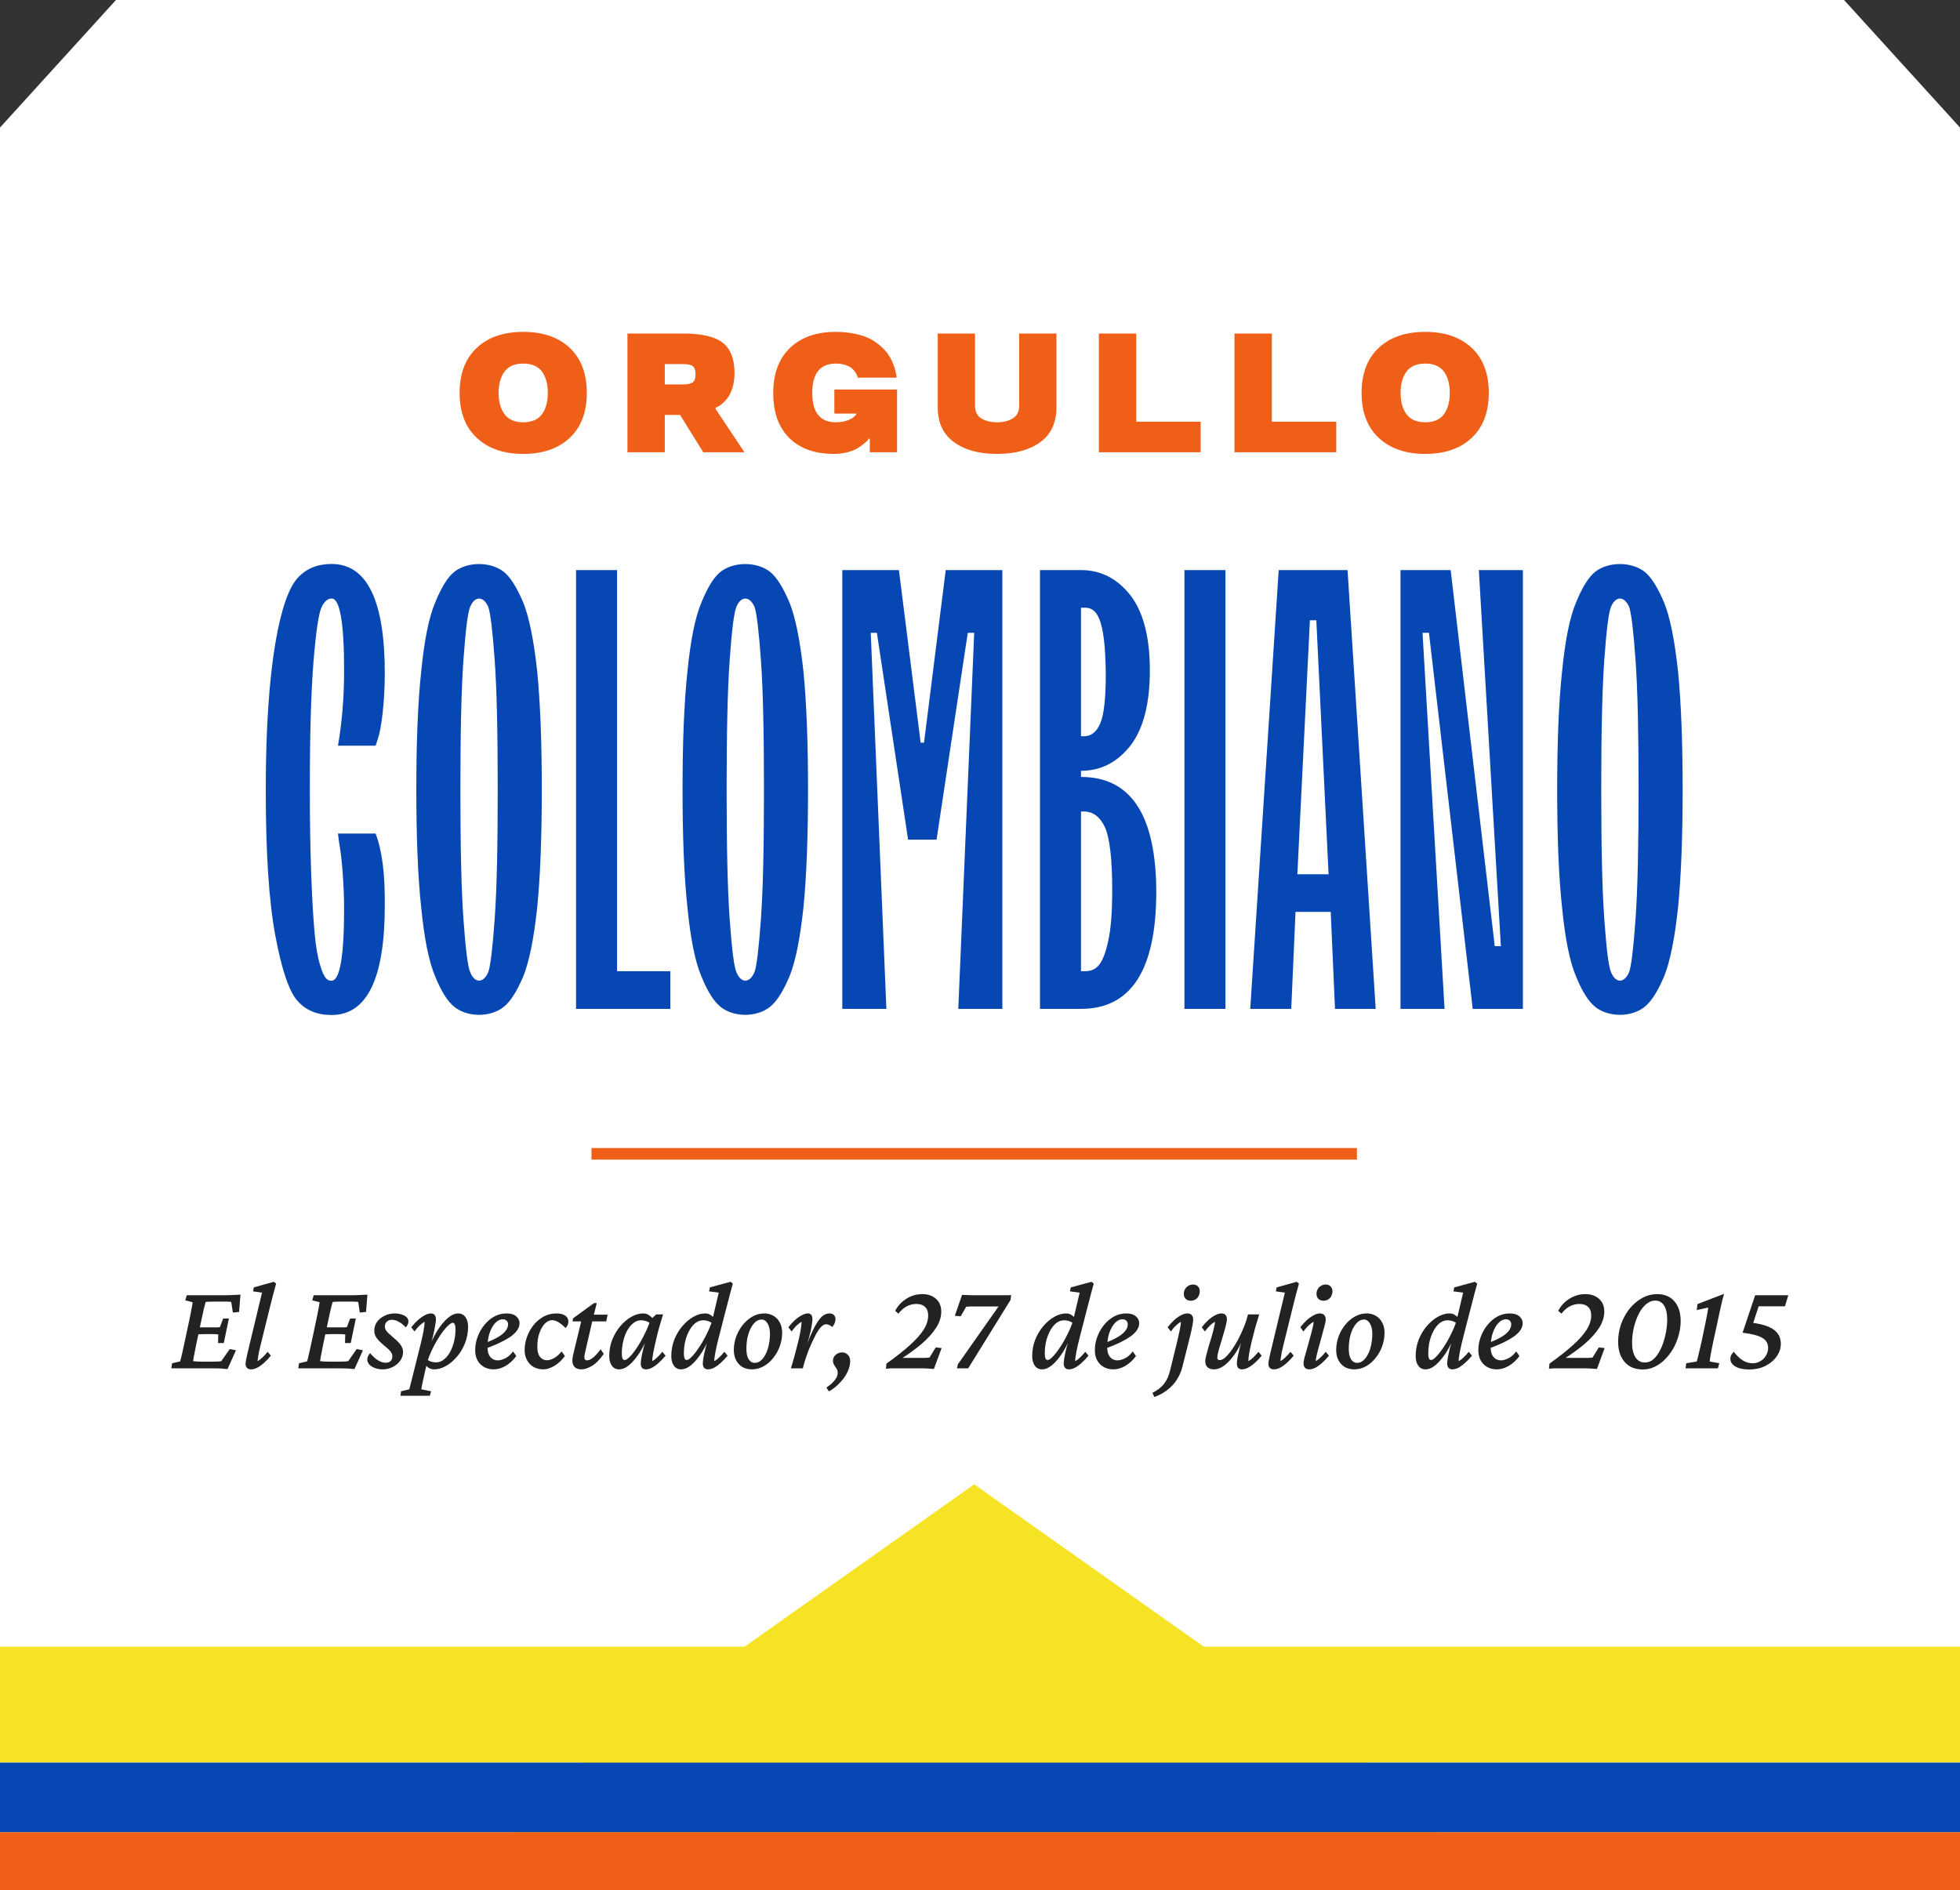 <svg width="169" height="163" viewBox="0 0 169 163" fill="none" xmlns="http://www.w3.org/2000/svg">
<rect x="0" y="0" width="169" height="163" fill="#333333" stroke="none"/>
<path d="M10 0H159L169 11V163H0V11L10 0Z" fill="white"/>
<path d="M29.248 72.725C29.353 73.279 29.459 74.07 29.538 75.152C29.617 76.234 29.67 77.316 29.67 78.345C29.67 82.488 29.3 84.572 28.588 84.572C28.245 84.572 27.955 84.441 27.585 83.174C27.401 82.567 27.242 81.696 27.137 80.562C26.925 78.345 26.714 73.991 26.714 68.081C26.714 63.331 26.82 59.663 27.031 57.051C27.242 54.465 27.48 52.908 27.717 52.381C27.955 51.879 28.245 51.615 28.588 51.615C29.3 51.589 29.67 53.674 29.67 57.816C29.67 60.165 29.485 62.328 29.142 64.307H32.388L32.599 63.648C32.889 62.803 33.179 60.481 33.179 58.08C33.179 51.774 31.649 48.634 28.588 48.634C27.374 48.634 26.398 49.029 25.659 49.847C24.181 51.457 22.915 57.289 22.915 68.081C22.915 73.49 23.179 77.659 23.733 80.641C24.287 83.623 24.92 85.496 25.659 86.314C26.371 87.132 27.348 87.528 28.588 87.528C31.649 87.528 33.179 84.388 33.179 78.081C33.206 75.39 32.942 73.332 32.388 71.88H29.142L29.248 72.725ZM43.417 86.842C43.998 86.393 44.552 85.522 45.106 84.229C45.634 82.936 46.029 80.957 46.32 78.266C46.584 75.601 46.716 72.197 46.716 68.081C46.716 63.991 46.584 60.587 46.32 57.895C46.029 55.23 45.634 53.225 45.106 51.932C44.552 50.639 43.998 49.742 43.417 49.293C42.283 48.423 40.33 48.423 39.195 49.293C38.615 49.742 38.061 50.639 37.533 51.932C36.979 53.225 36.583 55.23 36.319 57.895C36.029 60.587 35.897 63.991 35.897 68.081C35.897 72.197 36.029 75.601 36.319 78.266C36.583 80.957 36.979 82.936 37.533 84.229C38.061 85.522 38.615 86.393 39.195 86.842C40.33 87.739 42.283 87.739 43.417 86.842ZM40.541 83.834C40.33 83.359 40.145 81.828 39.961 79.269C39.776 76.709 39.697 72.989 39.697 68.081C39.697 63.199 39.776 59.452 39.961 56.893C40.145 54.333 40.33 52.829 40.541 52.328C40.937 51.378 41.676 51.378 42.098 52.328C42.283 52.829 42.467 54.333 42.652 56.893C42.837 59.452 42.916 63.199 42.916 68.081C42.916 72.989 42.837 76.709 42.652 79.269C42.467 81.828 42.283 83.359 42.098 83.834C41.676 84.81 40.937 84.81 40.541 83.834ZM57.798 87V83.754H53.207V49.161H49.671V87H57.798ZM66.374 86.842C66.954 86.393 67.508 85.522 68.062 84.229C68.59 82.936 68.986 80.957 69.276 78.266C69.54 75.601 69.672 72.197 69.672 68.081C69.672 63.991 69.54 60.587 69.276 57.895C68.986 55.23 68.59 53.225 68.062 51.932C67.508 50.639 66.954 49.742 66.374 49.293C65.239 48.423 63.286 48.423 62.152 49.293C61.571 49.742 61.017 50.639 60.489 51.932C59.935 53.225 59.539 55.23 59.276 57.895C58.985 60.587 58.853 63.991 58.853 68.081C58.853 72.197 58.985 75.601 59.276 78.266C59.539 80.957 59.935 82.936 60.489 84.229C61.017 85.522 61.571 86.393 62.152 86.842C63.286 87.739 65.239 87.739 66.374 86.842ZM63.498 83.834C63.286 83.359 63.102 81.828 62.917 79.269C62.732 76.709 62.653 72.989 62.653 68.081C62.653 63.199 62.732 59.452 62.917 56.893C63.102 54.333 63.286 52.829 63.498 52.328C63.893 51.378 64.632 51.378 65.054 52.328C65.239 52.829 65.424 54.333 65.609 56.893C65.793 59.452 65.872 63.199 65.872 68.081C65.872 72.989 65.793 76.709 65.609 79.269C65.424 81.828 65.239 83.359 65.054 83.834C64.632 84.81 63.893 84.81 63.498 83.834ZM76.427 87L75.081 54.571H75.609L78.3 72.408H80.754L83.446 54.571H84L82.628 87H86.428V49.161H81.546L79.673 64.044H79.382L77.509 49.161H72.627V87H76.427ZM93.209 87C97.51 87 99.674 83.675 99.7 76.999C99.7 70.324 97.536 66.999 93.209 66.999V66.471C94.924 66.471 96.349 65.732 97.484 64.281C98.592 62.83 99.146 60.666 99.146 57.816C99.146 54.967 98.592 52.803 97.484 51.352C96.349 49.9 94.924 49.161 93.209 49.161H89.673V87H93.209ZM93.209 52.407H93.473C94.581 52.354 95.293 53.278 95.346 58.08C95.346 60.218 95.188 61.642 94.871 62.381C94.555 63.12 94.08 63.489 93.473 63.489H93.209V52.407ZM93.209 69.981H93.473C94.264 69.981 94.871 70.456 95.293 71.379C95.689 72.303 95.9 74.097 95.9 76.736C95.9 78.609 95.795 80.06 95.557 81.142C95.082 83.306 94.502 83.754 93.473 83.754H93.209V69.981ZM105.663 87V49.161H102.128V87H105.663ZM111.337 87L111.706 78.635H114.741L115.11 87H118.619L116.192 49.161H110.255L107.801 87H111.337ZM112.946 53.489H113.5L114.556 75.39H111.864L112.946 53.489ZM124.556 87L122.657 54.571H123.211L126.984 87H131.311V49.161H127.512L129.412 81.591H128.884L125.084 49.161H120.757V87H124.556ZM141.787 86.842C142.367 86.393 142.922 85.522 143.476 84.229C144.003 82.936 144.399 80.957 144.689 78.266C144.953 75.601 145.085 72.197 145.085 68.081C145.085 63.991 144.953 60.587 144.689 57.895C144.399 55.23 144.003 53.225 143.476 51.932C142.922 50.639 142.367 49.742 141.787 49.293C140.652 48.423 138.7 48.423 137.565 49.293C136.985 49.742 136.43 50.639 135.903 51.932C135.349 53.225 134.953 55.23 134.689 57.895C134.399 60.587 134.267 63.991 134.267 68.081C134.267 72.197 134.399 75.601 134.689 78.266C134.953 80.957 135.349 82.936 135.903 84.229C136.43 85.522 136.985 86.393 137.565 86.842C138.7 87.739 140.652 87.739 141.787 86.842ZM138.911 83.834C138.7 83.359 138.515 81.828 138.33 79.269C138.146 76.709 138.066 72.989 138.066 68.081C138.066 63.199 138.146 59.452 138.33 56.893C138.515 54.333 138.7 52.829 138.911 52.328C139.307 51.378 140.045 51.378 140.468 52.328C140.652 52.829 140.837 54.333 141.022 56.893C141.206 59.452 141.286 63.199 141.286 68.081C141.286 72.989 141.206 76.709 141.022 79.269C140.837 81.828 140.652 83.359 140.468 83.834C140.045 84.81 139.307 84.81 138.911 83.834Z" fill="#0747B4"/>
<path d="M44 156.291L84 128L124 156.291L124 163L44 163L44 156.291Z" fill="#F7E326"/>
<line x1="51" y1="99.5" x2="117" y2="99.5" stroke="#F05F17"/>
<path d="M19.617 118.064C19.431 118.043 19.238 118.025 19.037 118.011C18.844 118.004 18.665 118 18.5 118H14.773L14.837 117.56L15.535 117.398C15.557 117.327 15.582 117.23 15.61 117.108C15.646 116.979 15.685 116.811 15.729 116.604C15.779 116.389 15.836 116.127 15.9 115.819L16.309 113.907C16.409 113.435 16.48 113.073 16.523 112.822C16.574 112.564 16.602 112.389 16.609 112.296L15.976 112.135L16.105 111.694H19.499C19.614 111.694 19.739 111.691 19.875 111.684C20.018 111.676 20.165 111.669 20.315 111.662C20.466 111.655 20.605 111.648 20.734 111.641L20.616 113.134L20.079 113.188L19.939 112.274C19.882 112.26 19.814 112.253 19.735 112.253C19.664 112.246 19.588 112.242 19.51 112.242H18.403C18.267 112.242 18.142 112.246 18.027 112.253C17.92 112.253 17.823 112.26 17.737 112.274C17.723 112.303 17.701 112.378 17.673 112.5C17.644 112.615 17.608 112.754 17.565 112.919C17.53 113.076 17.494 113.241 17.458 113.413C17.422 113.578 17.39 113.725 17.361 113.854L16.932 115.873C16.903 116.023 16.867 116.206 16.824 116.421C16.781 116.636 16.742 116.836 16.706 117.022C16.677 117.201 16.66 117.32 16.652 117.377C16.76 117.391 16.867 117.402 16.975 117.409C17.089 117.416 17.229 117.42 17.394 117.42H18.317C18.554 117.42 18.722 117.416 18.822 117.409C18.93 117.402 19.016 117.391 19.08 117.377L19.811 116.335L20.348 116.442L19.617 118.064ZM18.801 115.819L18.822 115.078C18.787 115.071 18.722 115.064 18.629 115.057C18.543 115.049 18.439 115.046 18.317 115.046H17.576C17.476 115.046 17.369 115.049 17.254 115.057C17.139 115.064 17.032 115.071 16.932 115.078L17.061 114.444C17.161 114.451 17.265 114.459 17.372 114.466C17.48 114.466 17.587 114.466 17.694 114.466H18.425C18.547 114.466 18.654 114.466 18.747 114.466C18.84 114.459 18.912 114.451 18.962 114.444L19.241 113.703H19.735L19.295 115.819H18.801ZM21.648 118.086C21.49 118.086 21.372 118.043 21.293 117.957C21.214 117.871 21.175 117.757 21.175 117.613C21.175 117.527 21.186 117.431 21.207 117.323C21.229 117.209 21.264 117.037 21.314 116.808C21.365 116.571 21.443 116.238 21.551 115.809L22.593 111.469L21.819 111.361L21.884 111.018L23.613 110.534L23.807 110.695C23.706 111.053 23.613 111.397 23.527 111.727C23.441 112.056 23.352 112.41 23.259 112.79L22.464 116.013C22.421 116.192 22.378 116.374 22.335 116.561C22.299 116.74 22.27 116.904 22.249 117.055C22.227 117.198 22.213 117.305 22.206 117.377C22.364 117.291 22.51 117.18 22.646 117.044C22.79 116.908 22.933 116.75 23.076 116.571L23.355 116.904C23.176 117.126 22.987 117.327 22.786 117.506C22.593 117.685 22.396 117.828 22.195 117.936C22.002 118.036 21.819 118.086 21.648 118.086ZM30.564 118.064C30.377 118.043 30.184 118.025 29.983 118.011C29.79 118.004 29.611 118 29.446 118H25.719L25.783 117.56L26.481 117.398C26.503 117.327 26.528 117.23 26.557 117.108C26.592 116.979 26.632 116.811 26.675 116.604C26.725 116.389 26.782 116.127 26.847 115.819L27.255 113.907C27.355 113.435 27.427 113.073 27.47 112.822C27.52 112.564 27.549 112.389 27.556 112.296L26.922 112.135L27.051 111.694H30.445C30.56 111.694 30.685 111.691 30.821 111.684C30.965 111.676 31.111 111.669 31.262 111.662C31.412 111.655 31.552 111.648 31.681 111.641L31.562 113.134L31.025 113.188L30.886 112.274C30.828 112.26 30.76 112.253 30.682 112.253C30.61 112.246 30.535 112.242 30.456 112.242H29.35C29.213 112.242 29.088 112.246 28.974 112.253C28.866 112.253 28.77 112.26 28.684 112.274C28.669 112.303 28.648 112.378 28.619 112.5C28.59 112.615 28.555 112.754 28.512 112.919C28.476 113.076 28.44 113.241 28.404 113.413C28.369 113.578 28.336 113.725 28.308 113.854L27.878 115.873C27.849 116.023 27.814 116.206 27.77 116.421C27.727 116.636 27.688 116.836 27.652 117.022C27.624 117.201 27.606 117.32 27.599 117.377C27.706 117.391 27.814 117.402 27.921 117.409C28.035 117.416 28.175 117.42 28.34 117.42H29.264C29.5 117.42 29.668 117.416 29.769 117.409C29.876 117.402 29.962 117.391 30.026 117.377L30.757 116.335L31.294 116.442L30.564 118.064ZM29.747 115.819L29.769 115.078C29.733 115.071 29.668 115.064 29.575 115.057C29.489 115.049 29.385 115.046 29.264 115.046H28.523C28.422 115.046 28.315 115.049 28.2 115.057C28.086 115.064 27.978 115.071 27.878 115.078L28.007 114.444C28.107 114.451 28.211 114.459 28.318 114.466C28.426 114.466 28.533 114.466 28.641 114.466H29.371C29.493 114.466 29.6 114.466 29.693 114.466C29.787 114.459 29.858 114.451 29.908 114.444L30.188 113.703H30.682L30.241 115.819H29.747ZM33.002 118.086C32.751 118.086 32.522 118.047 32.315 117.968C32.114 117.889 31.956 117.789 31.842 117.667C31.727 117.538 31.67 117.398 31.67 117.248C31.67 117.141 31.691 117.04 31.734 116.947C31.777 116.854 31.838 116.768 31.917 116.689C32.117 116.933 32.336 117.133 32.572 117.291C32.816 117.441 33.038 117.517 33.238 117.517C33.425 117.517 33.568 117.47 33.668 117.377C33.775 117.284 33.829 117.144 33.829 116.958C33.829 116.829 33.786 116.704 33.7 116.582C33.614 116.453 33.442 116.288 33.185 116.088C32.948 115.887 32.762 115.715 32.626 115.572C32.497 115.422 32.404 115.282 32.347 115.153C32.297 115.024 32.272 114.892 32.272 114.756C32.272 114.469 32.35 114.215 32.508 113.993C32.672 113.771 32.887 113.596 33.152 113.467C33.425 113.331 33.722 113.263 34.044 113.263C34.245 113.263 34.431 113.291 34.602 113.349C34.782 113.399 34.928 113.474 35.043 113.574C35.158 113.674 35.215 113.803 35.215 113.961C35.215 114.061 35.193 114.151 35.15 114.229C35.115 114.308 35.061 114.387 34.989 114.466C34.789 114.251 34.585 114.09 34.377 113.982C34.176 113.868 33.987 113.811 33.808 113.811C33.621 113.811 33.471 113.864 33.356 113.972C33.242 114.079 33.185 114.219 33.185 114.391C33.185 114.477 33.203 114.562 33.238 114.648C33.281 114.727 33.353 114.82 33.453 114.928C33.56 115.028 33.704 115.157 33.883 115.314C34.119 115.508 34.298 115.676 34.42 115.819C34.542 115.963 34.628 116.095 34.678 116.217C34.728 116.331 34.753 116.457 34.753 116.593C34.753 116.865 34.671 117.116 34.506 117.345C34.348 117.567 34.133 117.746 33.861 117.882C33.596 118.018 33.31 118.086 33.002 118.086ZM34.527 120.363L34.581 119.977L35.29 119.805C35.326 119.683 35.369 119.518 35.419 119.311C35.469 119.11 35.526 118.881 35.591 118.623L36.225 116.088C36.353 115.579 36.45 115.15 36.515 114.799C36.579 114.448 36.611 114.176 36.611 113.982C36.461 114.068 36.314 114.179 36.171 114.315C36.028 114.451 35.884 114.62 35.741 114.82L35.462 114.455C35.641 114.226 35.831 114.022 36.031 113.843C36.232 113.664 36.429 113.524 36.622 113.424C36.815 113.316 36.995 113.263 37.159 113.263C37.302 113.263 37.41 113.309 37.481 113.402C37.553 113.488 37.589 113.614 37.589 113.778C37.589 113.929 37.546 114.219 37.46 114.648C37.381 115.078 37.227 115.673 36.998 116.432H36.912C37.141 115.794 37.403 115.239 37.696 114.767C37.997 114.294 38.301 113.925 38.609 113.66C38.925 113.395 39.222 113.263 39.501 113.263C39.773 113.263 39.984 113.37 40.135 113.585C40.285 113.793 40.36 114.068 40.36 114.412C40.36 114.913 40.271 115.386 40.092 115.83C39.92 116.274 39.687 116.664 39.394 117.001C39.107 117.338 38.792 117.603 38.448 117.796C38.112 117.989 37.775 118.086 37.438 118.086C37.245 118.086 37.077 118.036 36.934 117.936C36.79 117.828 36.647 117.681 36.504 117.495L36.73 117.151C36.851 117.273 36.987 117.359 37.138 117.409C37.288 117.459 37.438 117.484 37.589 117.484C37.847 117.484 38.076 117.402 38.276 117.237C38.484 117.073 38.663 116.854 38.813 116.582C38.964 116.303 39.078 115.995 39.157 115.658C39.236 115.314 39.275 114.974 39.275 114.638C39.275 114.451 39.254 114.312 39.211 114.219C39.175 114.118 39.121 114.068 39.05 114.068C38.957 114.068 38.839 114.133 38.695 114.262C38.552 114.383 38.395 114.555 38.223 114.777C38.058 114.992 37.89 115.243 37.718 115.529C37.546 115.816 37.381 116.124 37.224 116.453C37.073 116.775 36.944 117.108 36.837 117.452L36.794 117.635L36.654 118.236C36.554 118.688 36.475 119.042 36.418 119.3C36.368 119.558 36.336 119.726 36.321 119.805L37.17 119.977L37.062 120.363H34.527ZM42.573 118.086C42.108 118.086 41.725 117.939 41.424 117.646C41.123 117.345 40.973 116.94 40.973 116.432C40.973 116.031 41.044 115.64 41.188 115.261C41.331 114.881 41.524 114.545 41.768 114.251C42.011 113.95 42.294 113.71 42.616 113.531C42.946 113.352 43.3 113.263 43.68 113.263C44.052 113.263 44.331 113.349 44.518 113.521C44.704 113.685 44.797 113.879 44.797 114.101C44.797 114.287 44.743 114.469 44.636 114.648C44.528 114.827 44.36 115.007 44.131 115.186C43.902 115.357 43.601 115.536 43.228 115.723C42.863 115.909 42.419 116.095 41.897 116.281V115.798C42.326 115.626 42.681 115.458 42.96 115.293C43.246 115.121 43.458 114.946 43.594 114.767C43.737 114.588 43.809 114.398 43.809 114.197C43.809 114.068 43.766 113.965 43.68 113.886C43.601 113.807 43.493 113.768 43.357 113.768C43.128 113.768 42.913 113.871 42.713 114.079C42.512 114.287 42.348 114.573 42.219 114.938C42.097 115.297 42.036 115.712 42.036 116.185C42.036 116.55 42.118 116.829 42.283 117.022C42.448 117.216 42.663 117.312 42.928 117.312C43.1 117.312 43.307 117.255 43.551 117.141C43.794 117.026 44.023 116.826 44.238 116.539L44.518 116.937C44.245 117.309 43.934 117.595 43.583 117.796C43.239 117.989 42.903 118.086 42.573 118.086ZM47.601 113.843C47.386 113.843 47.178 113.943 46.977 114.144C46.784 114.344 46.627 114.62 46.505 114.971C46.383 115.322 46.326 115.726 46.333 116.185C46.333 116.55 46.412 116.829 46.569 117.022C46.727 117.209 46.927 117.302 47.171 117.302C47.328 117.302 47.522 117.244 47.751 117.13C47.98 117.008 48.206 116.811 48.428 116.539L48.707 116.937C48.435 117.309 48.127 117.595 47.783 117.796C47.44 117.989 47.132 118.086 46.859 118.086C46.551 118.086 46.276 118.021 46.032 117.893C45.789 117.757 45.595 117.563 45.452 117.312C45.309 117.062 45.237 116.768 45.237 116.432C45.237 116.038 45.305 115.655 45.441 115.282C45.578 114.903 45.767 114.562 46.011 114.262C46.261 113.954 46.551 113.71 46.881 113.531C47.217 113.352 47.586 113.263 47.987 113.263C48.295 113.263 48.542 113.324 48.728 113.445C48.915 113.567 49.008 113.739 49.008 113.961C49.008 114.068 48.986 114.172 48.943 114.272C48.9 114.366 48.84 114.448 48.761 114.52C48.567 114.312 48.367 114.147 48.159 114.025C47.952 113.904 47.765 113.843 47.601 113.843ZM52.059 116.754C51.708 117.255 51.364 117.603 51.027 117.796C50.698 117.989 50.397 118.086 50.125 118.086C49.882 118.086 49.692 118.021 49.556 117.893C49.42 117.757 49.352 117.57 49.352 117.334C49.352 117.255 49.359 117.166 49.373 117.065C49.387 116.965 49.412 116.843 49.448 116.7L50.114 113.95H49.362L49.416 113.682L51.221 112.371H51.457L51.124 113.692L50.469 116.539C50.44 116.668 50.419 116.768 50.404 116.84C50.39 116.911 50.383 116.972 50.383 117.022C50.383 117.216 50.465 117.312 50.63 117.312C50.752 117.312 50.906 117.244 51.092 117.108C51.285 116.965 51.518 116.715 51.79 116.356L52.059 116.754ZM50.619 113.95L50.737 113.37H52.392L52.273 113.95H50.619ZM53.38 118.086C53.115 118.086 52.907 117.982 52.757 117.774C52.606 117.56 52.531 117.284 52.531 116.947C52.531 116.439 52.617 115.966 52.789 115.529C52.968 115.085 53.201 114.695 53.487 114.358C53.781 114.015 54.1 113.746 54.443 113.553C54.787 113.359 55.124 113.263 55.453 113.263C55.654 113.263 55.825 113.316 55.969 113.424C56.119 113.524 56.27 113.667 56.42 113.854L56.151 114.197C56.037 114.076 55.901 113.99 55.743 113.939C55.593 113.882 55.435 113.854 55.27 113.854C55.048 113.854 54.837 113.929 54.637 114.079C54.436 114.229 54.257 114.437 54.1 114.702C53.949 114.967 53.831 115.275 53.745 115.626C53.659 115.97 53.616 116.335 53.616 116.722C53.616 116.901 53.634 117.04 53.67 117.141C53.713 117.234 53.777 117.28 53.863 117.28C53.971 117.28 54.117 117.187 54.304 117.001C54.49 116.815 54.69 116.561 54.905 116.238C55.12 115.916 55.328 115.554 55.528 115.153C55.736 114.752 55.911 114.337 56.055 113.907L56.184 113.714L56.581 113.349H57.172C57.057 113.714 56.943 114.097 56.828 114.498C56.721 114.899 56.624 115.289 56.538 115.669C56.452 116.041 56.38 116.378 56.323 116.679C56.266 116.979 56.237 117.212 56.237 117.377C56.395 117.291 56.542 117.18 56.678 117.044C56.821 116.908 56.964 116.75 57.107 116.571L57.387 116.904C57.208 117.126 57.018 117.327 56.817 117.506C56.624 117.685 56.431 117.828 56.237 117.936C56.044 118.036 55.861 118.086 55.69 118.086C55.546 118.086 55.435 118.043 55.356 117.957C55.285 117.871 55.249 117.746 55.249 117.581C55.249 117.466 55.267 117.302 55.303 117.087C55.339 116.872 55.399 116.589 55.485 116.238C55.578 115.887 55.704 115.447 55.861 114.917H55.969C55.747 115.554 55.485 116.113 55.185 116.593C54.884 117.065 54.579 117.434 54.272 117.699C53.964 117.957 53.666 118.086 53.38 118.086ZM58.73 118.086C58.465 118.086 58.257 117.982 58.106 117.774C57.956 117.56 57.881 117.284 57.881 116.947C57.881 116.446 57.967 115.973 58.139 115.529C58.318 115.085 58.55 114.695 58.837 114.358C59.13 114.015 59.449 113.746 59.793 113.553C60.137 113.359 60.473 113.263 60.803 113.263C61.003 113.263 61.172 113.316 61.308 113.424C61.451 113.524 61.594 113.667 61.737 113.854L61.501 114.197C61.386 114.076 61.25 113.99 61.093 113.939C60.942 113.882 60.788 113.854 60.631 113.854C60.395 113.854 60.172 113.932 59.965 114.09C59.764 114.247 59.589 114.462 59.438 114.734C59.288 115.007 59.17 115.314 59.084 115.658C59.005 116.002 58.966 116.356 58.966 116.722C58.966 116.894 58.984 117.03 59.02 117.13C59.062 117.23 59.127 117.28 59.213 117.28C59.32 117.28 59.464 117.187 59.643 117.001C59.829 116.815 60.029 116.561 60.244 116.238C60.466 115.916 60.677 115.554 60.878 115.153C61.086 114.752 61.261 114.337 61.404 113.907L61.447 113.703L61.974 111.469L61.136 111.361L61.211 111.018L62.994 110.534L63.188 110.695C63.123 110.924 63.051 111.186 62.973 111.479C62.894 111.773 62.815 112.077 62.736 112.393C62.658 112.701 62.579 113.001 62.5 113.295L61.995 115.261C61.866 115.755 61.766 116.188 61.694 116.561C61.623 116.926 61.587 117.198 61.587 117.377C61.745 117.291 61.891 117.18 62.027 117.044C62.171 116.908 62.314 116.75 62.457 116.571L62.736 116.904C62.557 117.126 62.367 117.327 62.167 117.506C61.974 117.685 61.78 117.828 61.587 117.936C61.394 118.036 61.215 118.086 61.05 118.086C60.907 118.086 60.796 118.043 60.717 117.957C60.638 117.871 60.599 117.746 60.599 117.581C60.599 117.466 60.617 117.302 60.652 117.087C60.688 116.872 60.749 116.589 60.835 116.238C60.928 115.887 61.053 115.447 61.211 114.917H61.318C61.096 115.554 60.835 116.113 60.534 116.593C60.233 117.065 59.929 117.434 59.621 117.699C59.313 117.957 59.016 118.086 58.73 118.086ZM64.82 118.086C64.527 118.086 64.262 118.021 64.025 117.893C63.796 117.757 63.614 117.563 63.477 117.312C63.342 117.062 63.273 116.768 63.273 116.432C63.273 116.031 63.342 115.64 63.477 115.261C63.621 114.881 63.81 114.545 64.047 114.251C64.29 113.95 64.57 113.71 64.885 113.531C65.207 113.352 65.544 113.263 65.894 113.263C66.188 113.263 66.453 113.331 66.689 113.467C66.926 113.603 67.108 113.796 67.237 114.047C67.373 114.29 67.441 114.584 67.441 114.928C67.441 115.329 67.373 115.719 67.237 116.099C67.101 116.471 66.912 116.808 66.668 117.108C66.432 117.409 66.152 117.649 65.83 117.828C65.515 118 65.178 118.086 64.82 118.086ZM65.078 117.527C65.272 117.527 65.447 117.459 65.605 117.323C65.769 117.187 65.909 117.001 66.023 116.765C66.145 116.528 66.235 116.26 66.292 115.959C66.356 115.658 66.389 115.347 66.389 115.024C66.389 114.652 66.321 114.355 66.185 114.133C66.049 113.904 65.877 113.789 65.669 113.789C65.468 113.789 65.289 113.861 65.132 114.004C64.974 114.147 64.835 114.337 64.713 114.573C64.598 114.81 64.509 115.078 64.444 115.379C64.387 115.68 64.358 115.991 64.358 116.313C64.358 116.707 64.423 117.008 64.552 117.216C64.688 117.424 64.863 117.527 65.078 117.527ZM71.233 114.197C71.09 114.197 70.947 114.272 70.804 114.423C70.668 114.566 70.532 114.756 70.395 114.992C70.267 115.229 70.134 115.497 69.998 115.798C69.812 116.192 69.651 116.593 69.515 117.001C69.379 117.402 69.282 117.735 69.225 118H68.193C68.308 117.635 68.419 117.255 68.526 116.861C68.634 116.46 68.734 116.07 68.827 115.69C68.92 115.311 68.992 114.971 69.042 114.67C69.092 114.369 69.117 114.14 69.117 113.982C68.967 114.068 68.82 114.179 68.677 114.315C68.541 114.451 68.401 114.62 68.258 114.82L67.978 114.455C68.158 114.226 68.344 114.022 68.537 113.843C68.738 113.664 68.935 113.524 69.128 113.424C69.321 113.316 69.497 113.263 69.654 113.263C69.783 113.263 69.88 113.302 69.944 113.381C70.016 113.46 70.052 113.592 70.052 113.778C70.052 113.886 70.03 114.065 69.987 114.315C69.951 114.566 69.876 114.906 69.762 115.336C69.647 115.758 69.475 116.296 69.246 116.947H69.192C69.421 116.331 69.629 115.794 69.815 115.336C70.009 114.87 70.195 114.487 70.374 114.187C70.553 113.879 70.732 113.649 70.911 113.499C71.097 113.341 71.301 113.263 71.523 113.263C71.688 113.263 71.814 113.309 71.899 113.402C71.993 113.488 72.039 113.61 72.039 113.768C72.039 113.875 72.014 113.99 71.964 114.111C71.921 114.226 71.853 114.333 71.76 114.434C71.681 114.362 71.591 114.305 71.491 114.262C71.398 114.219 71.312 114.197 71.233 114.197ZM71.47 119.987L71.255 119.654C71.57 119.447 71.81 119.235 71.975 119.021C72.147 118.806 72.232 118.594 72.232 118.387C72.232 118.279 72.211 118.183 72.168 118.097C72.132 118.018 72.086 117.943 72.028 117.871C71.978 117.799 71.932 117.724 71.889 117.646C71.846 117.56 71.824 117.459 71.824 117.345C71.824 117.144 71.899 116.976 72.05 116.84C72.207 116.697 72.394 116.625 72.608 116.625C72.809 116.625 72.974 116.693 73.103 116.829C73.239 116.965 73.307 117.151 73.307 117.388C73.307 117.681 73.228 117.993 73.07 118.322C72.913 118.652 72.694 118.96 72.415 119.246C72.143 119.54 71.828 119.787 71.47 119.987ZM76.39 118.032L76.433 117.592C77.256 117.005 77.933 116.471 78.463 115.991C78.993 115.511 79.387 115.067 79.644 114.659C79.902 114.244 80.031 113.836 80.031 113.435C80.031 113.112 79.942 112.869 79.763 112.704C79.591 112.532 79.337 112.446 79 112.446C78.721 112.446 78.449 112.514 78.184 112.65C77.926 112.786 77.686 112.998 77.464 113.284L77.185 113.037C77.428 112.586 77.757 112.235 78.173 111.984C78.588 111.727 79.039 111.598 79.526 111.598C80.013 111.598 80.407 111.734 80.708 112.006C81.009 112.271 81.159 112.64 81.159 113.112C81.159 113.571 81.012 114.033 80.719 114.498C80.425 114.956 80.01 115.418 79.473 115.884C78.936 116.342 78.302 116.8 77.571 117.259L77.582 117.098H79.698C79.791 117.098 79.87 117.094 79.935 117.087C80.006 117.08 80.078 117.073 80.149 117.065L80.686 116.195L81.191 116.249L80.525 118.054C80.447 118.047 80.357 118.039 80.257 118.032C80.157 118.025 80.056 118.018 79.956 118.011C79.856 118.011 79.752 118.007 79.644 118C79.537 118 79.433 118 79.333 118H77.195C77.059 118 76.923 118 76.787 118C76.651 118.007 76.519 118.018 76.39 118.032ZM83.48 118H82.513L82.588 117.656L86.38 112.264L86.348 112.661H83.759C83.68 112.661 83.598 112.665 83.512 112.672C83.433 112.672 83.365 112.679 83.308 112.693L82.835 113.51L82.33 113.467L82.953 111.662C83.032 111.662 83.118 111.666 83.211 111.673C83.304 111.673 83.404 111.676 83.512 111.684C83.619 111.684 83.723 111.687 83.823 111.694C83.931 111.694 84.034 111.694 84.135 111.694H86.369C86.498 111.694 86.63 111.694 86.767 111.694C86.91 111.687 87.049 111.684 87.186 111.684L87.132 112.103L83.48 118ZM89.85 118.086C89.585 118.086 89.377 117.982 89.227 117.774C89.076 117.56 89.001 117.284 89.001 116.947C89.001 116.446 89.087 115.973 89.259 115.529C89.438 115.085 89.671 114.695 89.957 114.358C90.251 114.015 90.569 113.746 90.913 113.553C91.257 113.359 91.593 113.263 91.923 113.263C92.123 113.263 92.292 113.316 92.428 113.424C92.571 113.524 92.714 113.667 92.857 113.854L92.621 114.197C92.507 114.076 92.37 113.99 92.213 113.939C92.062 113.882 91.909 113.854 91.751 113.854C91.515 113.854 91.293 113.932 91.085 114.09C90.884 114.247 90.709 114.462 90.559 114.734C90.408 115.007 90.29 115.314 90.204 115.658C90.125 116.002 90.086 116.356 90.086 116.722C90.086 116.894 90.104 117.03 90.14 117.13C90.183 117.23 90.247 117.28 90.333 117.28C90.44 117.28 90.584 117.187 90.763 117.001C90.949 116.815 91.149 116.561 91.364 116.238C91.586 115.916 91.797 115.554 91.998 115.153C92.206 114.752 92.381 114.337 92.524 113.907L92.567 113.703L93.094 111.469L92.256 111.361L92.331 111.018L94.114 110.534L94.308 110.695C94.243 110.924 94.171 111.186 94.093 111.479C94.014 111.773 93.935 112.077 93.856 112.393C93.778 112.701 93.699 113.001 93.62 113.295L93.115 115.261C92.986 115.755 92.886 116.188 92.814 116.561C92.743 116.926 92.707 117.198 92.707 117.377C92.865 117.291 93.011 117.18 93.147 117.044C93.291 116.908 93.434 116.75 93.577 116.571L93.856 116.904C93.677 117.126 93.488 117.327 93.287 117.506C93.094 117.685 92.9 117.828 92.707 117.936C92.514 118.036 92.335 118.086 92.17 118.086C92.027 118.086 91.916 118.043 91.837 117.957C91.758 117.871 91.719 117.746 91.719 117.581C91.719 117.466 91.737 117.302 91.772 117.087C91.808 116.872 91.869 116.589 91.955 116.238C92.048 115.887 92.174 115.447 92.331 114.917H92.439C92.216 115.554 91.955 116.113 91.654 116.593C91.353 117.065 91.049 117.434 90.741 117.699C90.433 117.957 90.136 118.086 89.85 118.086ZM96.005 118.086C95.539 118.086 95.156 117.939 94.856 117.646C94.555 117.345 94.404 116.94 94.404 116.432C94.404 116.031 94.476 115.64 94.619 115.261C94.762 114.881 94.956 114.545 95.199 114.251C95.443 113.95 95.726 113.71 96.048 113.531C96.377 113.352 96.732 113.263 97.111 113.263C97.484 113.263 97.763 113.349 97.949 113.521C98.135 113.685 98.228 113.879 98.228 114.101C98.228 114.287 98.175 114.469 98.067 114.648C97.96 114.827 97.792 115.007 97.562 115.186C97.333 115.357 97.033 115.536 96.66 115.723C96.295 115.909 95.851 116.095 95.328 116.281V115.798C95.758 115.626 96.112 115.458 96.392 115.293C96.678 115.121 96.889 114.946 97.025 114.767C97.169 114.588 97.24 114.398 97.24 114.197C97.24 114.068 97.197 113.965 97.111 113.886C97.033 113.807 96.925 113.768 96.789 113.768C96.56 113.768 96.345 113.871 96.144 114.079C95.944 114.287 95.779 114.573 95.65 114.938C95.529 115.297 95.468 115.712 95.468 116.185C95.468 116.55 95.55 116.829 95.715 117.022C95.88 117.216 96.094 117.312 96.359 117.312C96.531 117.312 96.739 117.255 96.982 117.141C97.226 117.026 97.455 116.826 97.67 116.539L97.949 116.937C97.677 117.309 97.366 117.595 97.015 117.796C96.671 117.989 96.334 118.086 96.005 118.086ZM101.537 115.54C101.602 115.268 101.662 114.989 101.72 114.702C101.784 114.409 101.82 114.169 101.827 113.982C101.677 114.068 101.53 114.179 101.387 114.315C101.243 114.451 101.1 114.62 100.957 114.82L100.678 114.455C100.857 114.226 101.043 114.022 101.236 113.843C101.437 113.664 101.634 113.524 101.827 113.424C102.028 113.316 102.214 113.263 102.386 113.263C102.55 113.263 102.672 113.309 102.751 113.402C102.837 113.488 102.88 113.606 102.88 113.757C102.88 113.871 102.866 114.015 102.837 114.187C102.808 114.351 102.776 114.516 102.74 114.681C102.704 114.845 102.672 114.989 102.644 115.11L101.945 117.893C101.845 118.279 101.691 118.634 101.483 118.956C101.283 119.285 101.021 119.576 100.699 119.826C100.384 120.084 99.997 120.299 99.539 120.471L99.367 120.116C99.811 119.887 100.148 119.622 100.377 119.321C100.606 119.028 100.778 118.645 100.893 118.172L101.537 115.54ZM102.676 112.167C102.49 112.167 102.343 112.113 102.235 112.006C102.128 111.891 102.074 111.748 102.074 111.576C102.074 111.426 102.11 111.29 102.182 111.168C102.253 111.039 102.35 110.942 102.472 110.878C102.593 110.806 102.726 110.771 102.869 110.771C103.048 110.771 103.188 110.824 103.288 110.932C103.396 111.039 103.449 111.175 103.449 111.34C103.449 111.505 103.413 111.651 103.342 111.78C103.277 111.902 103.184 111.999 103.062 112.07C102.948 112.135 102.819 112.167 102.676 112.167ZM105.318 113.263C105.469 113.263 105.583 113.306 105.662 113.392C105.748 113.478 105.791 113.606 105.791 113.778C105.791 113.879 105.762 114.04 105.705 114.262C105.655 114.484 105.587 114.734 105.501 115.014C105.422 115.293 105.34 115.572 105.254 115.852C105.168 116.124 105.096 116.371 105.039 116.593C104.989 116.808 104.964 116.965 104.964 117.065C104.964 117.13 104.978 117.184 105.007 117.227C105.043 117.27 105.1 117.291 105.179 117.291C105.315 117.291 105.472 117.212 105.651 117.055C105.83 116.897 106.013 116.686 106.199 116.421C106.393 116.149 106.579 115.844 106.758 115.508C106.937 115.164 107.102 114.81 107.252 114.444C107.402 114.072 107.521 113.707 107.606 113.349H108.573C108.459 113.714 108.344 114.097 108.229 114.498C108.122 114.899 108.022 115.289 107.929 115.669C107.843 116.041 107.771 116.378 107.714 116.679C107.664 116.979 107.639 117.212 107.639 117.377C107.796 117.291 107.943 117.18 108.079 117.044C108.222 116.908 108.366 116.75 108.509 116.571L108.788 116.904C108.609 117.126 108.419 117.327 108.219 117.506C108.025 117.685 107.828 117.828 107.628 117.936C107.435 118.036 107.252 118.086 107.08 118.086C106.944 118.086 106.837 118.043 106.758 117.957C106.686 117.864 106.65 117.739 106.65 117.581C106.65 117.466 106.668 117.298 106.704 117.076C106.747 116.854 106.812 116.568 106.897 116.217C106.991 115.866 107.112 115.433 107.263 114.917H107.359C107.223 115.34 107.055 115.744 106.854 116.131C106.654 116.51 106.432 116.847 106.188 117.141C105.952 117.434 105.701 117.667 105.437 117.839C105.179 118.004 104.921 118.086 104.663 118.086C104.434 118.086 104.251 118.025 104.115 117.903C103.986 117.782 103.922 117.606 103.922 117.377C103.922 117.262 103.951 117.094 104.008 116.872C104.065 116.65 104.133 116.399 104.212 116.12C104.298 115.834 104.384 115.551 104.47 115.271C104.556 114.985 104.624 114.727 104.674 114.498C104.731 114.269 104.76 114.097 104.76 113.982C104.609 114.068 104.463 114.179 104.319 114.315C104.176 114.451 104.033 114.62 103.89 114.82L103.621 114.455C103.8 114.226 103.986 114.022 104.18 113.843C104.38 113.664 104.577 113.524 104.771 113.424C104.971 113.316 105.154 113.263 105.318 113.263ZM109.841 118.086C109.683 118.086 109.565 118.043 109.486 117.957C109.408 117.871 109.368 117.757 109.368 117.613C109.368 117.527 109.379 117.431 109.4 117.323C109.422 117.209 109.458 117.037 109.508 116.808C109.558 116.571 109.637 116.238 109.744 115.809L110.786 111.469L110.013 111.361L110.077 111.018L111.807 110.534L112 110.695C111.9 111.053 111.807 111.397 111.721 111.727C111.635 112.056 111.545 112.41 111.452 112.79L110.657 116.013C110.614 116.192 110.571 116.374 110.528 116.561C110.493 116.74 110.464 116.904 110.442 117.055C110.421 117.198 110.407 117.305 110.399 117.377C110.557 117.291 110.704 117.18 110.84 117.044C110.983 116.908 111.126 116.75 111.27 116.571L111.549 116.904C111.37 117.126 111.18 117.327 110.979 117.506C110.786 117.685 110.589 117.828 110.389 117.936C110.195 118.036 110.013 118.086 109.841 118.086ZM112.902 118.086C112.738 118.086 112.612 118.043 112.526 117.957C112.44 117.864 112.397 117.731 112.397 117.56C112.397 117.452 112.426 117.284 112.483 117.055C112.548 116.818 112.623 116.553 112.709 116.26C112.795 115.959 112.877 115.658 112.956 115.357C113.042 115.057 113.114 114.785 113.171 114.541C113.235 114.29 113.268 114.104 113.268 113.982C113.117 114.068 112.967 114.179 112.816 114.315C112.673 114.451 112.53 114.62 112.387 114.82L112.118 114.455C112.297 114.226 112.483 114.022 112.677 113.843C112.877 113.664 113.074 113.524 113.268 113.424C113.461 113.316 113.64 113.263 113.805 113.263C113.969 113.263 114.095 113.309 114.181 113.402C114.267 113.495 114.31 113.628 114.31 113.8C114.31 113.914 114.277 114.09 114.213 114.326C114.156 114.555 114.084 114.82 113.998 115.121C113.919 115.422 113.837 115.723 113.751 116.023C113.665 116.324 113.593 116.596 113.536 116.84C113.479 117.083 113.45 117.262 113.45 117.377C113.601 117.291 113.744 117.18 113.88 117.044C114.023 116.908 114.166 116.75 114.31 116.571L114.589 116.904C114.41 117.126 114.22 117.327 114.02 117.506C113.826 117.685 113.633 117.828 113.439 117.936C113.246 118.036 113.067 118.086 112.902 118.086ZM114.116 112.167C113.93 112.167 113.783 112.113 113.676 112.006C113.568 111.891 113.515 111.748 113.515 111.576C113.515 111.426 113.55 111.29 113.622 111.168C113.694 111.039 113.79 110.942 113.912 110.878C114.034 110.806 114.166 110.771 114.31 110.771C114.489 110.771 114.628 110.824 114.729 110.932C114.836 111.039 114.89 111.175 114.89 111.34C114.89 111.505 114.854 111.651 114.782 111.78C114.718 111.902 114.625 111.999 114.503 112.07C114.388 112.135 114.259 112.167 114.116 112.167ZM116.759 118.086C116.465 118.086 116.2 118.021 115.964 117.893C115.735 117.757 115.552 117.563 115.416 117.312C115.28 117.062 115.212 116.768 115.212 116.432C115.212 116.031 115.28 115.64 115.416 115.261C115.559 114.881 115.749 114.545 115.985 114.251C116.229 113.95 116.508 113.71 116.823 113.531C117.146 113.352 117.482 113.263 117.833 113.263C118.127 113.263 118.392 113.331 118.628 113.467C118.864 113.603 119.047 113.796 119.176 114.047C119.312 114.29 119.38 114.584 119.38 114.928C119.38 115.329 119.312 115.719 119.176 116.099C119.04 116.471 118.85 116.808 118.606 117.108C118.37 117.409 118.091 117.649 117.769 117.828C117.453 118 117.117 118.086 116.759 118.086ZM117.017 117.527C117.21 117.527 117.385 117.459 117.543 117.323C117.708 117.187 117.847 117.001 117.962 116.765C118.084 116.528 118.173 116.26 118.23 115.959C118.295 115.658 118.327 115.347 118.327 115.024C118.327 114.652 118.259 114.355 118.123 114.133C117.987 113.904 117.815 113.789 117.607 113.789C117.407 113.789 117.228 113.861 117.07 114.004C116.913 114.147 116.773 114.337 116.651 114.573C116.537 114.81 116.447 115.078 116.383 115.379C116.326 115.68 116.297 115.991 116.297 116.313C116.297 116.707 116.361 117.008 116.49 117.216C116.626 117.424 116.802 117.527 117.017 117.527ZM122.914 118.086C122.649 118.086 122.441 117.982 122.291 117.774C122.141 117.56 122.065 117.284 122.065 116.947C122.065 116.446 122.151 115.973 122.323 115.529C122.502 115.085 122.735 114.695 123.021 114.358C123.315 114.015 123.634 113.746 123.978 113.553C124.321 113.359 124.658 113.263 124.987 113.263C125.188 113.263 125.356 113.316 125.492 113.424C125.635 113.524 125.779 113.667 125.922 113.854L125.686 114.197C125.571 114.076 125.435 113.99 125.277 113.939C125.127 113.882 124.973 113.854 124.815 113.854C124.579 113.854 124.357 113.932 124.149 114.09C123.949 114.247 123.773 114.462 123.623 114.734C123.473 115.007 123.354 115.314 123.269 115.658C123.19 116.002 123.15 116.356 123.15 116.722C123.15 116.894 123.168 117.03 123.204 117.13C123.247 117.23 123.312 117.28 123.397 117.28C123.505 117.28 123.648 117.187 123.827 117.001C124.013 116.815 124.214 116.561 124.429 116.238C124.651 115.916 124.862 115.554 125.062 115.153C125.27 114.752 125.446 114.337 125.589 113.907L125.632 113.703L126.158 111.469L125.32 111.361L125.396 111.018L127.179 110.534L127.372 110.695C127.308 110.924 127.236 111.186 127.157 111.479C127.078 111.773 127 112.077 126.921 112.393C126.842 112.701 126.763 113.001 126.685 113.295L126.18 115.261C126.051 115.755 125.951 116.188 125.879 116.561C125.807 116.926 125.771 117.198 125.771 117.377C125.929 117.291 126.076 117.18 126.212 117.044C126.355 116.908 126.498 116.75 126.642 116.571L126.921 116.904C126.742 117.126 126.552 117.327 126.352 117.506C126.158 117.685 125.965 117.828 125.771 117.936C125.578 118.036 125.399 118.086 125.234 118.086C125.091 118.086 124.98 118.043 124.901 117.957C124.823 117.871 124.783 117.746 124.783 117.581C124.783 117.466 124.801 117.302 124.837 117.087C124.873 116.872 124.934 116.589 125.02 116.238C125.113 115.887 125.238 115.447 125.396 114.917H125.503C125.281 115.554 125.02 116.113 124.719 116.593C124.418 117.065 124.114 117.434 123.806 117.699C123.498 117.957 123.201 118.086 122.914 118.086ZM129.069 118.086C128.604 118.086 128.221 117.939 127.92 117.646C127.619 117.345 127.469 116.94 127.469 116.432C127.469 116.031 127.54 115.64 127.684 115.261C127.827 114.881 128.02 114.545 128.264 114.251C128.507 113.95 128.79 113.71 129.112 113.531C129.442 113.352 129.796 113.263 130.176 113.263C130.548 113.263 130.827 113.349 131.014 113.521C131.2 113.685 131.293 113.879 131.293 114.101C131.293 114.287 131.239 114.469 131.132 114.648C131.024 114.827 130.856 115.007 130.627 115.186C130.398 115.357 130.097 115.536 129.725 115.723C129.359 115.909 128.915 116.095 128.393 116.281V115.798C128.822 115.626 129.177 115.458 129.456 115.293C129.743 115.121 129.954 114.946 130.09 114.767C130.233 114.588 130.305 114.398 130.305 114.197C130.305 114.068 130.262 113.965 130.176 113.886C130.097 113.807 129.99 113.768 129.854 113.768C129.624 113.768 129.41 113.871 129.209 114.079C129.008 114.287 128.844 114.573 128.715 114.938C128.593 115.297 128.532 115.712 128.532 116.185C128.532 116.55 128.615 116.829 128.779 117.022C128.944 117.216 129.159 117.312 129.424 117.312C129.596 117.312 129.803 117.255 130.047 117.141C130.29 117.026 130.52 116.826 130.734 116.539L131.014 116.937C130.742 117.309 130.43 117.595 130.079 117.796C129.735 117.989 129.399 118.086 129.069 118.086ZM133.56 118.032L133.603 117.592C134.426 117.005 135.103 116.471 135.633 115.991C136.163 115.511 136.557 115.067 136.814 114.659C137.072 114.244 137.201 113.836 137.201 113.435C137.201 113.112 137.112 112.869 136.933 112.704C136.761 112.532 136.507 112.446 136.17 112.446C135.891 112.446 135.618 112.514 135.354 112.65C135.096 112.786 134.856 112.998 134.634 113.284L134.354 113.037C134.598 112.586 134.927 112.235 135.343 111.984C135.758 111.727 136.209 111.598 136.696 111.598C137.183 111.598 137.577 111.734 137.878 112.006C138.179 112.271 138.329 112.64 138.329 113.112C138.329 113.571 138.182 114.033 137.889 114.498C137.595 114.956 137.18 115.418 136.643 115.884C136.105 116.342 135.472 116.8 134.741 117.259L134.752 117.098H136.868C136.961 117.098 137.04 117.094 137.104 117.087C137.176 117.08 137.248 117.073 137.319 117.065L137.856 116.195L138.361 116.249L137.695 118.054C137.617 118.047 137.527 118.039 137.427 118.032C137.326 118.025 137.226 118.018 137.126 118.011C137.026 118.011 136.922 118.007 136.814 118C136.707 118 136.603 118 136.503 118H134.365C134.229 118 134.093 118 133.957 118C133.821 118.007 133.688 118.018 133.56 118.032ZM141.659 118.097C141.222 118.097 140.843 118.004 140.521 117.817C140.205 117.624 139.958 117.348 139.779 116.99C139.607 116.625 139.521 116.199 139.521 115.712C139.521 115.182 139.607 114.67 139.779 114.176C139.958 113.682 140.202 113.241 140.51 112.854C140.825 112.468 141.183 112.163 141.584 111.941C141.992 111.712 142.429 111.598 142.895 111.598C143.525 111.598 144.019 111.805 144.377 112.221C144.735 112.636 144.914 113.202 144.914 113.918C144.914 114.326 144.857 114.734 144.742 115.143C144.635 115.544 144.481 115.923 144.28 116.281C144.08 116.632 143.843 116.944 143.571 117.216C143.306 117.488 143.009 117.703 142.68 117.86C142.357 118.018 142.017 118.097 141.659 118.097ZM141.831 117.495C142.075 117.495 142.297 117.42 142.497 117.27C142.698 117.112 142.873 116.904 143.023 116.646C143.181 116.382 143.313 116.088 143.421 115.766C143.528 115.443 143.611 115.114 143.668 114.777C143.725 114.434 143.754 114.108 143.754 113.8C143.754 113.277 143.664 112.872 143.485 112.586C143.306 112.299 143.052 112.156 142.723 112.156C142.472 112.156 142.243 112.235 142.035 112.393C141.827 112.543 141.641 112.743 141.477 112.994C141.319 113.245 141.183 113.528 141.068 113.843C140.954 114.158 140.868 114.484 140.811 114.82C140.753 115.157 140.725 115.479 140.725 115.787C140.725 116.317 140.821 116.736 141.015 117.044C141.208 117.345 141.48 117.495 141.831 117.495ZM147.696 115.83C147.632 116.16 147.578 116.428 147.535 116.636C147.499 116.843 147.471 117.008 147.449 117.13C147.435 117.244 147.424 117.338 147.417 117.409L148.244 117.56L148.126 118H145.333L145.397 117.56L146.3 117.409C146.321 117.338 146.35 117.237 146.386 117.108C146.422 116.979 146.461 116.811 146.504 116.604C146.554 116.396 146.615 116.138 146.687 115.83L147.073 113.982C147.123 113.76 147.166 113.542 147.202 113.327C147.245 113.105 147.274 112.915 147.288 112.758L146.3 112.973L146.364 112.457L148.652 111.576C148.609 111.734 148.556 111.938 148.491 112.188C148.434 112.439 148.369 112.722 148.298 113.037C148.233 113.345 148.165 113.664 148.094 113.993L147.696 115.83ZM152.455 116.238C152.455 115.844 152.28 115.551 151.929 115.357C151.585 115.164 151.026 115.021 150.253 114.928L151.338 111.694H154.195L153.905 112.65H151.639L151.048 114.455L150.844 114.047C151.746 114.133 152.423 114.323 152.874 114.616C153.325 114.91 153.551 115.332 153.551 115.884C153.551 116.278 153.429 116.643 153.186 116.979C152.949 117.316 152.623 117.588 152.208 117.796C151.8 117.996 151.338 118.097 150.822 118.097C150.321 118.097 149.924 118.011 149.63 117.839C149.343 117.66 149.2 117.445 149.2 117.194C149.2 117.065 149.225 116.951 149.275 116.851C149.326 116.75 149.401 116.657 149.501 116.571C149.737 116.886 149.988 117.13 150.253 117.302C150.518 117.474 150.804 117.56 151.112 117.56C151.363 117.56 151.589 117.499 151.789 117.377C151.997 117.255 152.158 117.094 152.272 116.894C152.394 116.693 152.455 116.475 152.455 116.238Z" fill="#212222"/>
<path d="M41.109 37.758C42.094 38.679 43.429 39.143 45.121 39.143C46.806 39.143 48.141 38.679 49.127 37.758C50.105 36.837 50.597 35.544 50.597 33.881C50.597 32.217 50.105 30.918 49.127 29.997C48.141 29.076 46.806 28.619 45.121 28.619C43.429 28.619 42.094 29.076 41.109 29.997C40.123 30.918 39.631 32.217 39.631 33.881C39.631 35.544 40.123 36.837 41.109 37.758ZM46.728 35.723C46.385 36.187 45.849 36.415 45.121 36.415C44.386 36.415 43.85 36.187 43.508 35.723C43.165 35.266 42.993 34.652 42.993 33.881C42.993 33.11 43.165 32.495 43.508 32.039C43.85 31.582 44.386 31.353 45.121 31.353C45.849 31.353 46.385 31.582 46.728 32.039C47.063 32.495 47.235 33.11 47.235 33.881C47.235 34.652 47.063 35.266 46.728 35.723ZM58.635 35.78L60.642 39H64.19L61.706 35.273V35.152L61.884 35.08C62.091 34.987 62.448 34.709 62.762 34.281C63.076 33.859 63.333 33.081 63.333 32.188C63.333 30.968 62.998 30.096 62.327 29.561C61.648 29.026 60.506 28.761 58.9 28.761H54.102V39H57.322V35.78H58.635ZM59.735 32.967C59.578 33.088 59.299 33.152 58.9 33.152H57.322V31.396H58.9C59.299 31.396 59.578 31.453 59.735 31.575C59.892 31.696 59.971 31.931 59.971 32.274C59.971 32.617 59.892 32.845 59.735 32.967ZM77.347 39V33.588H71.942V35.666H73.827V35.737L73.677 35.901C73.585 36.016 73.392 36.13 73.099 36.244C72.806 36.358 72.464 36.415 72.071 36.415C70.714 36.415 70.036 35.573 70.036 33.881C70.036 32.196 70.714 31.353 72.071 31.353C72.721 31.353 73.228 31.56 73.47 31.774C73.592 31.881 73.692 32.003 73.777 32.139C73.942 32.41 73.942 32.51 73.942 32.567H77.305L77.29 32.346C77.19 31.924 77.033 31.01 76.269 30.168C76.005 29.89 75.698 29.632 75.341 29.397C74.627 28.94 73.449 28.619 72.071 28.619C70.393 28.619 69.079 29.083 68.115 30.004C67.151 30.932 66.673 32.231 66.673 33.895C66.673 35.559 67.13 36.851 68.051 37.765C68.972 38.686 70.264 39.143 71.928 39.143C72.706 39.143 73.456 38.929 73.877 38.693C74.084 38.572 74.284 38.436 74.463 38.286C74.827 37.986 74.87 37.908 74.906 37.829H74.998V39H77.347ZM89.698 38.129C90.626 37.451 91.09 36.451 91.09 35.123V28.761H87.877V34.98C87.877 35.494 87.691 35.858 87.327 36.08C86.963 36.301 86.513 36.415 85.978 36.415C85.442 36.415 84.985 36.308 84.621 36.087C84.257 35.866 84.071 35.501 84.071 34.98V28.761H80.858V35.123C80.858 36.451 81.323 37.451 82.258 38.129C83.186 38.807 84.428 39.143 85.978 39.143C87.527 39.143 88.762 38.807 89.698 38.129ZM97.971 36.365V28.761H94.751V39H103.526V36.365H97.971ZM109.665 36.365V28.761H106.444V39H115.219V36.365H109.665ZM118.88 37.758C119.866 38.679 121.201 39.143 122.893 39.143C124.578 39.143 125.913 38.679 126.899 37.758C127.877 36.837 128.369 35.544 128.369 33.881C128.369 32.217 127.877 30.918 126.899 29.997C125.913 29.076 124.578 28.619 122.893 28.619C121.201 28.619 119.866 29.076 118.88 29.997C117.895 30.918 117.402 32.217 117.402 33.881C117.402 35.544 117.895 36.837 118.88 37.758ZM124.5 35.723C124.157 36.187 123.621 36.415 122.893 36.415C122.158 36.415 121.622 36.187 121.279 35.723C120.937 35.266 120.765 34.652 120.765 33.881C120.765 33.11 120.937 32.495 121.279 32.039C121.622 31.582 122.158 31.353 122.893 31.353C123.621 31.353 124.157 31.582 124.5 32.039C124.835 32.495 125.006 33.11 125.006 33.881C125.006 34.652 124.835 35.266 124.5 35.723Z" fill="#F05F17"/>
<rect y="142" width="169" height="10" fill="#F7E326"/>
<rect width="169" height="6" transform="matrix(1 0 0 -1 0 158)" fill="#0747B4"/>
<rect width="169" height="5" transform="matrix(1 0 0 -1 0 163)" fill="#F05F17"/>
</svg>
